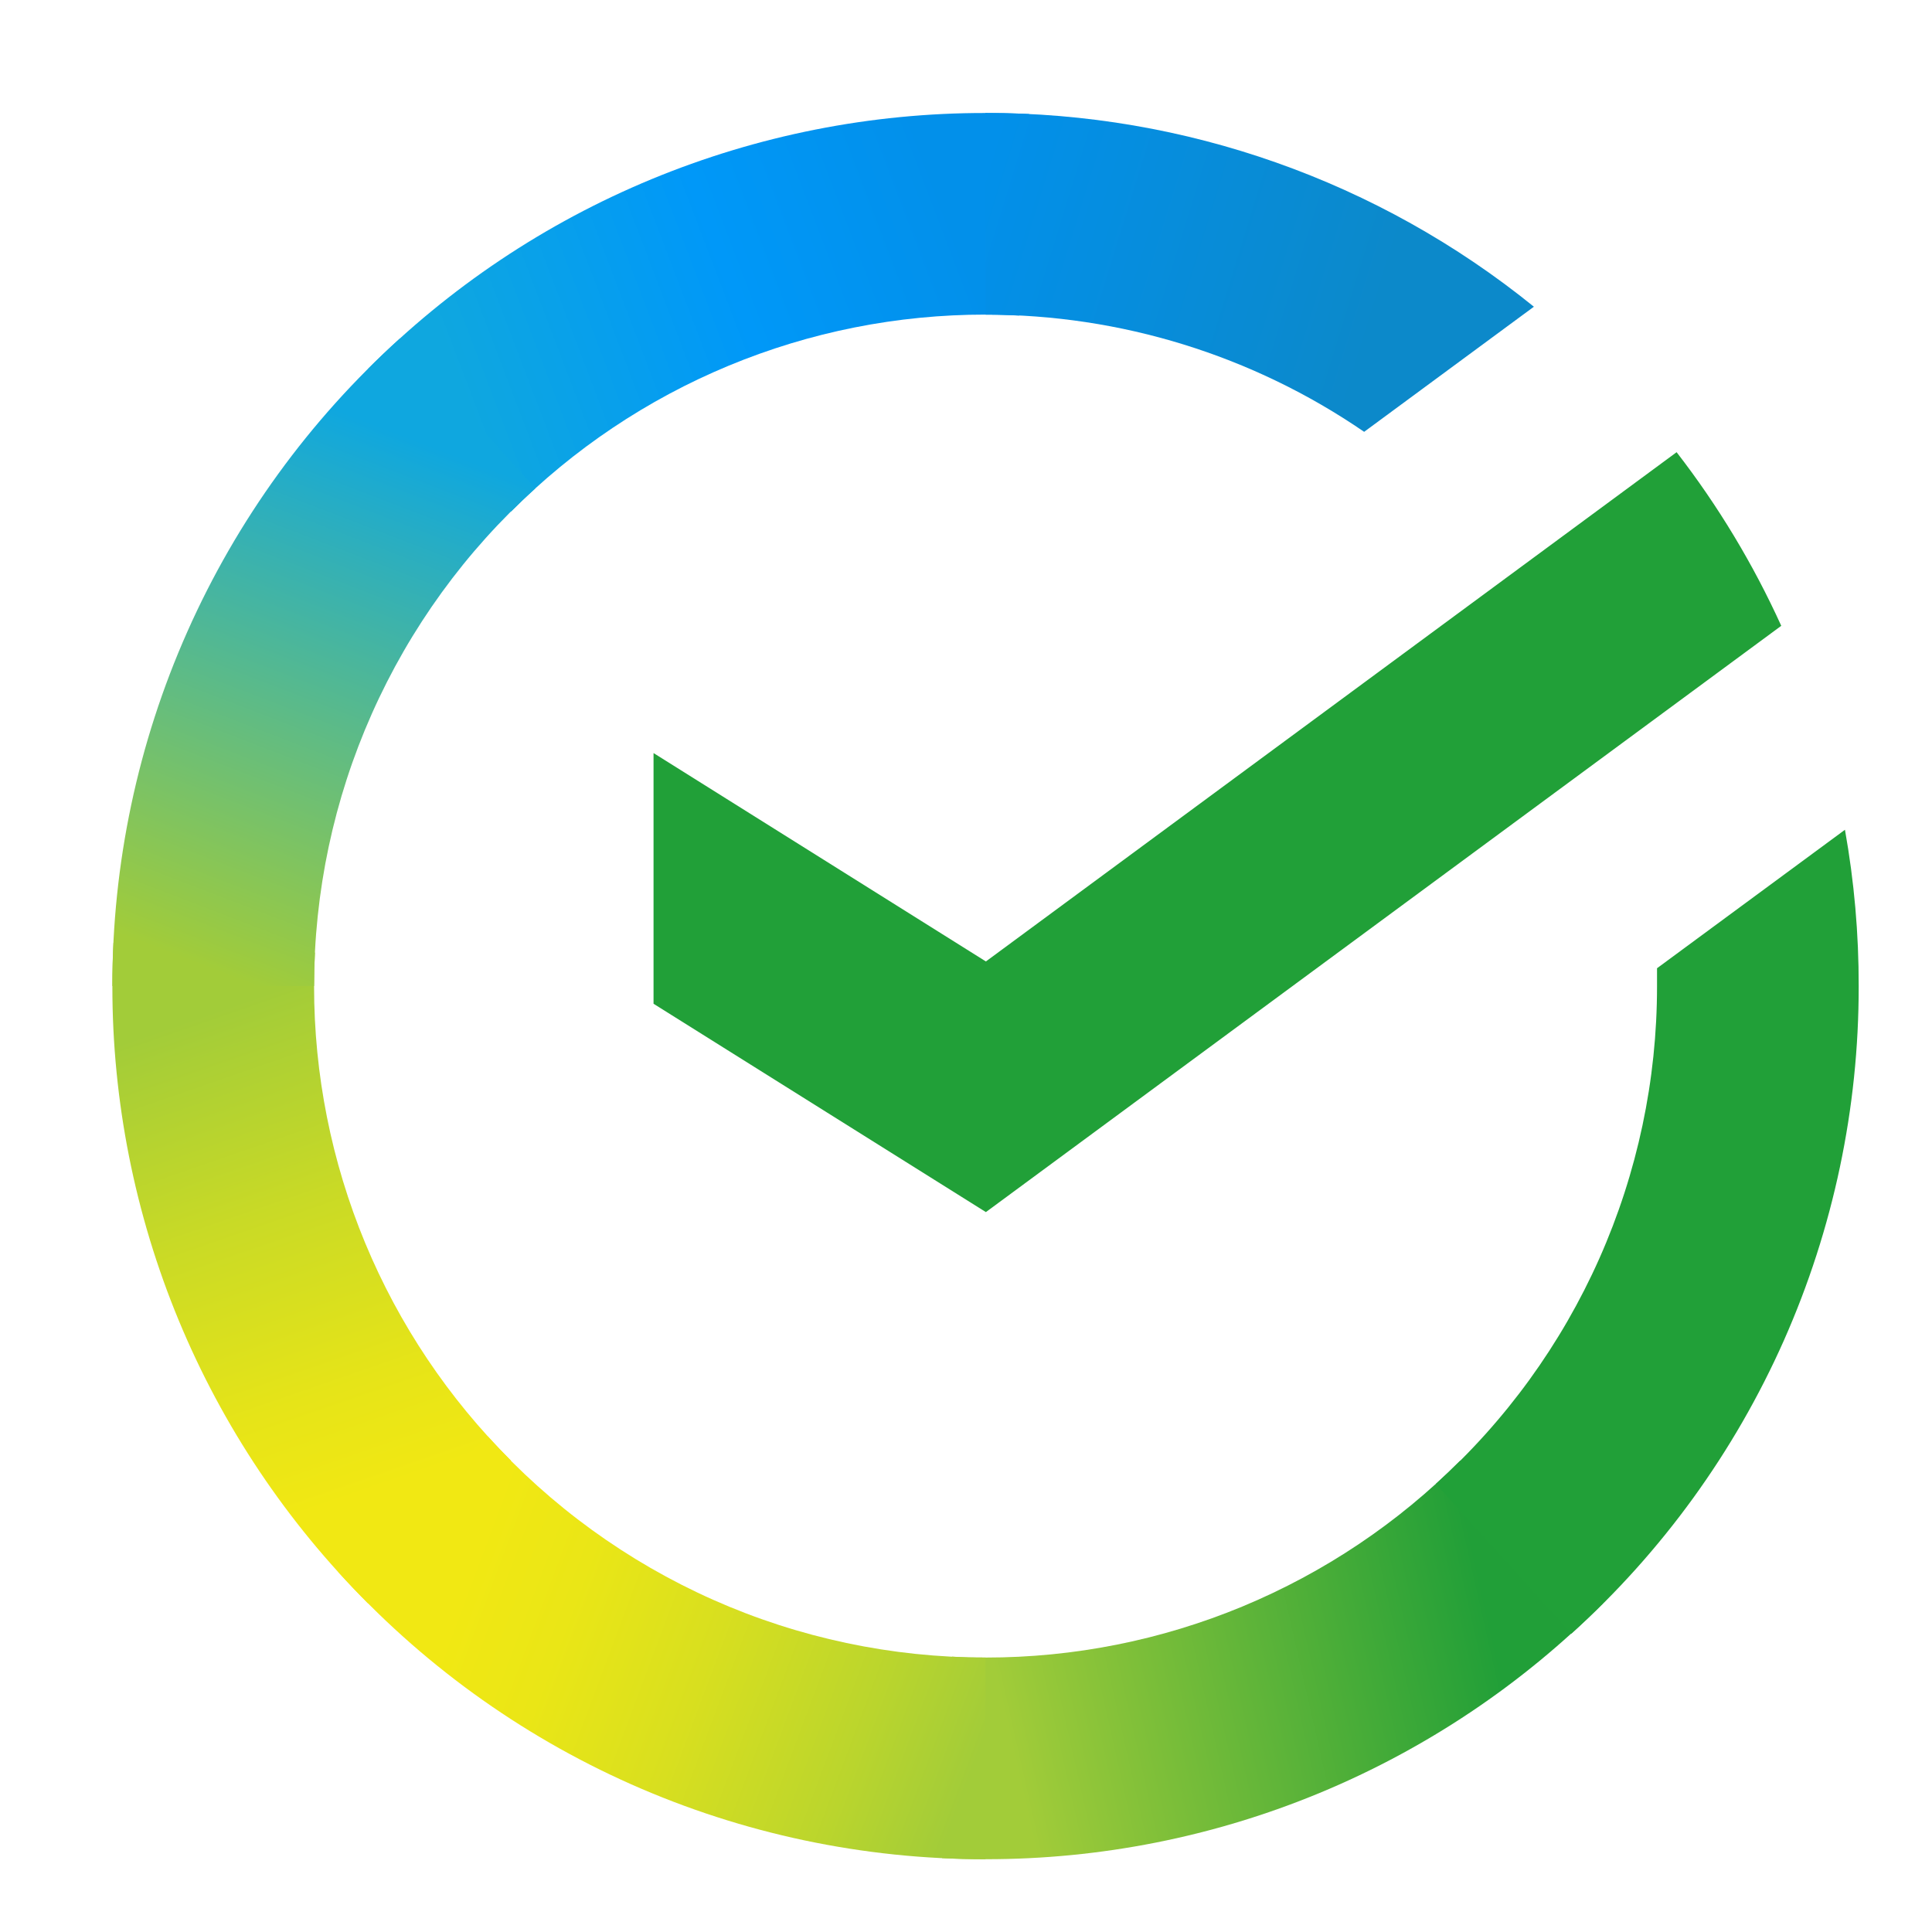 <svg width="37" height="37" viewBox="0 0 37 37" fill="none" xmlns="http://www.w3.org/2000/svg">
<g clip-path="url(#clip0_382_25298)">
<path d="M32.109 8.66C32.904 9.687 33.576 10.803 34.113 11.985L18.881 23.213L12.516 19.223V14.422L18.881 18.413L32.109 8.66Z" fill="#21A038"/>
<path d="M6.015 18.886C6.015 18.671 6.021 18.456 6.031 18.244L2.173 18.055C2.16 18.33 2.152 18.609 2.152 18.89C2.151 21.085 2.583 23.259 3.423 25.287C4.263 27.315 5.496 29.157 7.05 30.708L9.787 27.973C8.59 26.781 7.641 25.365 6.994 23.806C6.347 22.246 6.014 20.574 6.015 18.886Z" fill="url(#paint0_linear_382_25298)"/>
<path d="M18.875 6.025C19.09 6.025 19.304 6.033 19.517 6.043L19.71 2.184C19.433 2.171 19.155 2.164 18.875 2.164C16.679 2.161 14.504 2.593 12.474 3.433C10.445 4.273 8.602 5.506 7.051 7.061L9.787 9.797C10.979 8.601 12.395 7.651 13.954 7.004C15.514 6.356 17.186 6.024 18.875 6.025Z" fill="url(#paint1_linear_382_25298)"/>
<path d="M18.877 31.744C18.662 31.744 18.448 31.744 18.234 31.727L18.041 35.585C18.319 35.599 18.597 35.606 18.877 35.606C21.073 35.608 23.247 35.177 25.275 34.336C27.303 33.495 29.145 32.262 30.695 30.708L27.964 27.973C26.772 29.169 25.356 30.117 23.797 30.765C22.238 31.412 20.566 31.745 18.877 31.744Z" fill="url(#paint2_linear_382_25298)"/>
<path d="M26.125 8.27L29.376 5.874C26.404 3.467 22.695 2.157 18.871 2.164V6.026C21.46 6.023 23.989 6.805 26.125 8.27Z" fill="url(#paint3_linear_382_25298)"/>
<path d="M35.596 18.887C35.598 17.883 35.51 16.88 35.333 15.891L31.734 18.543C31.734 18.657 31.734 18.772 31.734 18.887C31.735 20.684 31.358 22.461 30.629 24.102C29.899 25.744 28.832 27.215 27.498 28.418L30.094 31.287C31.829 29.721 33.215 27.808 34.163 25.672C35.11 23.536 35.599 21.224 35.596 18.887Z" fill="#21A038"/>
<path d="M18.874 31.744C17.077 31.744 15.3 31.368 13.658 30.638C12.016 29.908 10.546 28.842 9.342 27.508L6.475 30.102C8.04 31.837 9.953 33.224 12.089 34.172C14.225 35.12 16.537 35.608 18.874 35.606V31.744Z" fill="url(#paint4_linear_382_25298)"/>
<path d="M10.251 9.354L7.657 6.484C5.922 8.05 4.535 9.963 3.587 12.099C2.638 14.235 2.15 16.547 2.152 18.884H6.015C6.015 17.087 6.391 15.311 7.121 13.669C7.851 12.027 8.917 10.557 10.251 9.354Z" fill="url(#paint5_linear_382_25298)"/>
</g>
<defs>
<linearGradient id="paint0_linear_382_25298" x1="7.831" y1="30.226" x2="3.611" y2="18.026" gradientUnits="userSpaceOnUse">
<stop offset="0.14" stop-color="#F1E813"/>
<stop offset="0.3" stop-color="#E6E418"/>
<stop offset="0.58" stop-color="#C9DA26"/>
<stop offset="0.89" stop-color="#A2CC39"/>
</linearGradient>
<linearGradient id="paint1_linear_382_25298" x1="8.154" y1="7.744" x2="19.025" y2="3.601" gradientUnits="userSpaceOnUse">
<stop offset="0.06" stop-color="#0FA7DF"/>
<stop offset="0.54" stop-color="#0098F8"/>
<stop offset="0.92" stop-color="#0290EA"/>
</linearGradient>
<linearGradient id="paint2_linear_382_25298" x1="17.786" y1="33.275" x2="30.079" y2="30.498" gradientUnits="userSpaceOnUse">
<stop offset="0.12" stop-color="#A2CC39"/>
<stop offset="0.28" stop-color="#86C239"/>
<stop offset="0.87" stop-color="#219F38"/>
</linearGradient>
<linearGradient id="paint3_linear_382_25298" x1="18.068" y1="3.458" x2="28.577" y2="6.701" gradientUnits="userSpaceOnUse">
<stop offset="0.06" stop-color="#0290EA"/>
<stop offset="0.79" stop-color="#0C89CA"/>
</linearGradient>
<linearGradient id="paint4_linear_382_25298" x1="7.444" y1="29.632" x2="18.883" y2="33.908" gradientUnits="userSpaceOnUse">
<stop offset="0.13" stop-color="#F1E813"/>
<stop offset="0.3" stop-color="#EAE616"/>
<stop offset="0.53" stop-color="#D8DF1F"/>
<stop offset="0.8" stop-color="#BAD52D"/>
<stop offset="0.98" stop-color="#A2CC39"/>
</linearGradient>
<linearGradient id="paint5_linear_382_25298" x1="3.591" y1="19.352" x2="8.184" y2="7.406" gradientUnits="userSpaceOnUse">
<stop offset="0.07" stop-color="#A2CC39"/>
<stop offset="0.26" stop-color="#81C45E"/>
<stop offset="0.92" stop-color="#0FA7DF"/>
</linearGradient>
<clipPath id="clip0_382_25298">
<rect width="33.443" height="33.443" fill="white" transform="translate(2.152 2.164)"/>
</clipPath>
</defs>
</svg>
